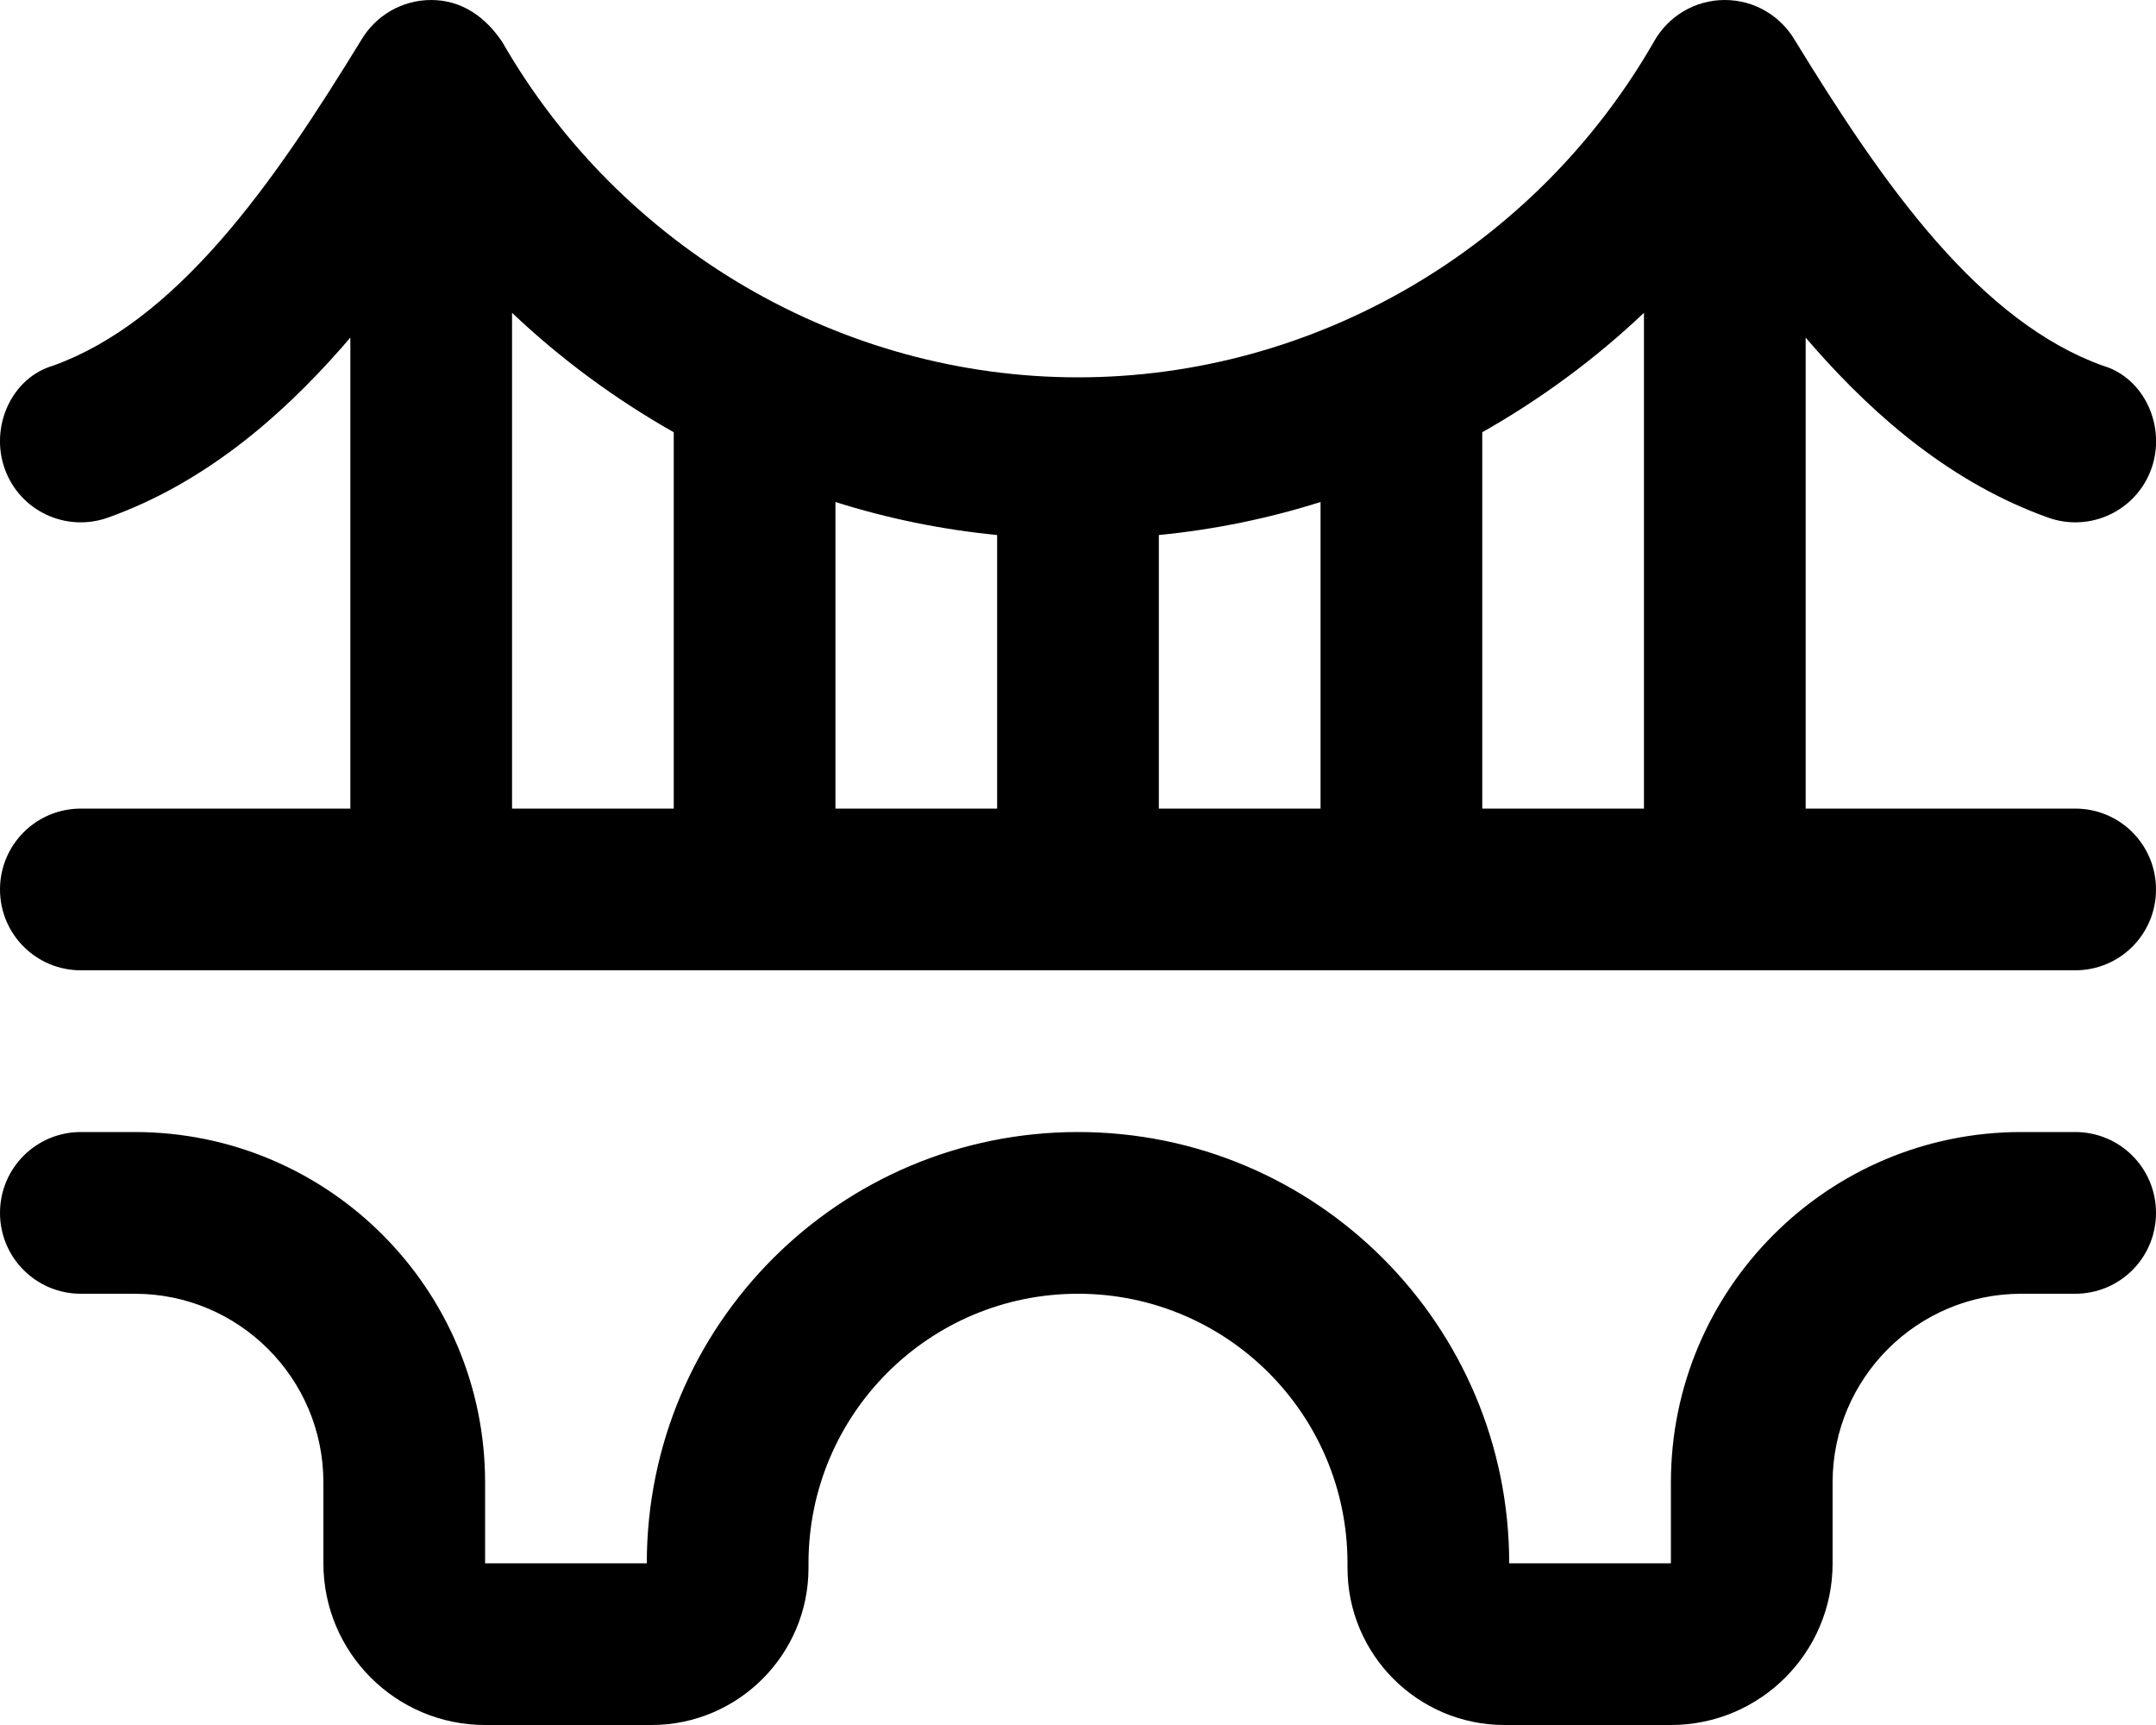 <svg xmlns="http://www.w3.org/2000/svg" viewBox="0 0 640 512"><!--! Font Awesome Pro 6.2.0 by @fontawesome - https://fontawesome.com License - https://fontawesome.com/license (Commercial License) Copyright 2022 Fonticons, Inc. --><path d="M320 112C390.3 112 455.8 73.6 490.9 12.47C495 5.04 502.9 0 512 0C520.8 0 528.5 4.728 532.7 11.78C545.7 32.98 559.3 53.94 574.7 71.54C590.2 89.21 606.4 102.1 624.1 108.5C636.6 112.1 643.1 126.7 638.6 139.2C634.1 151.7 620.3 158.1 607.9 153.6C579.7 143.5 557.1 124.2 538.6 103.2C537.7 102.2 536.9 101.2 536 100.2V240H616C629.3 240 640 250.7 640 264C640 277.3 629.3 288 616 288H24C10.75 288 .001 277.3 .001 264C.001 250.7 10.75 240 24 240H104V100.2C103.1 101.2 102.3 102.2 101.4 103.2C82.94 124.2 60.33 143.5 32.14 153.6C19.67 158.1 5.921 151.7 1.424 139.2C-3.073 126.7 3.39 112.1 15.86 108.5C33.57 102.1 49.79 89.21 65.3 71.54C80.73 53.94 94.29 32.98 107.3 11.78C111.5 4.729 119.2 0 128 0C137.1 0 144.1 5.04 149.1 12.47C184.2 73.6 249.7 112 320 112L320 112zM200 128.3C182.7 118.5 166.5 106.6 152 92.85V240H200V128.3zM296 158.8C279.6 157.2 263.5 153.9 248 149V240H296V158.8zM392 149C376.5 153.9 360.4 157.2 344 158.8V240H392V149zM488 92.85C473.5 106.6 457.3 118.5 440 128.3V240H488V92.85zM.001 360C.001 346.7 10.75 336 24 336H40C97.44 336 144 382.6 144 440V464H192C192 393.3 249.3 336 320 336C390.7 336 448 393.3 448 464H496V440C496 382.6 542.6 336 600 336H616C629.3 336 640 346.7 640 360C640 373.3 629.3 384 616 384H600C569.1 384 544 409.1 544 440V464C544 490.5 522.5 512 496 512H446.6C420.9 512 400 491.1 400 465.4V464C400 419.8 364.2 384 320 384C275.8 384 240 419.8 240 464V465.4C240 491.1 219.1 512 193.4 512H144C117.5 512 96 490.5 96 464V440C96 409.1 70.93 384 40 384H24C10.75 384 .001 373.3 .001 360V360z"/></svg>